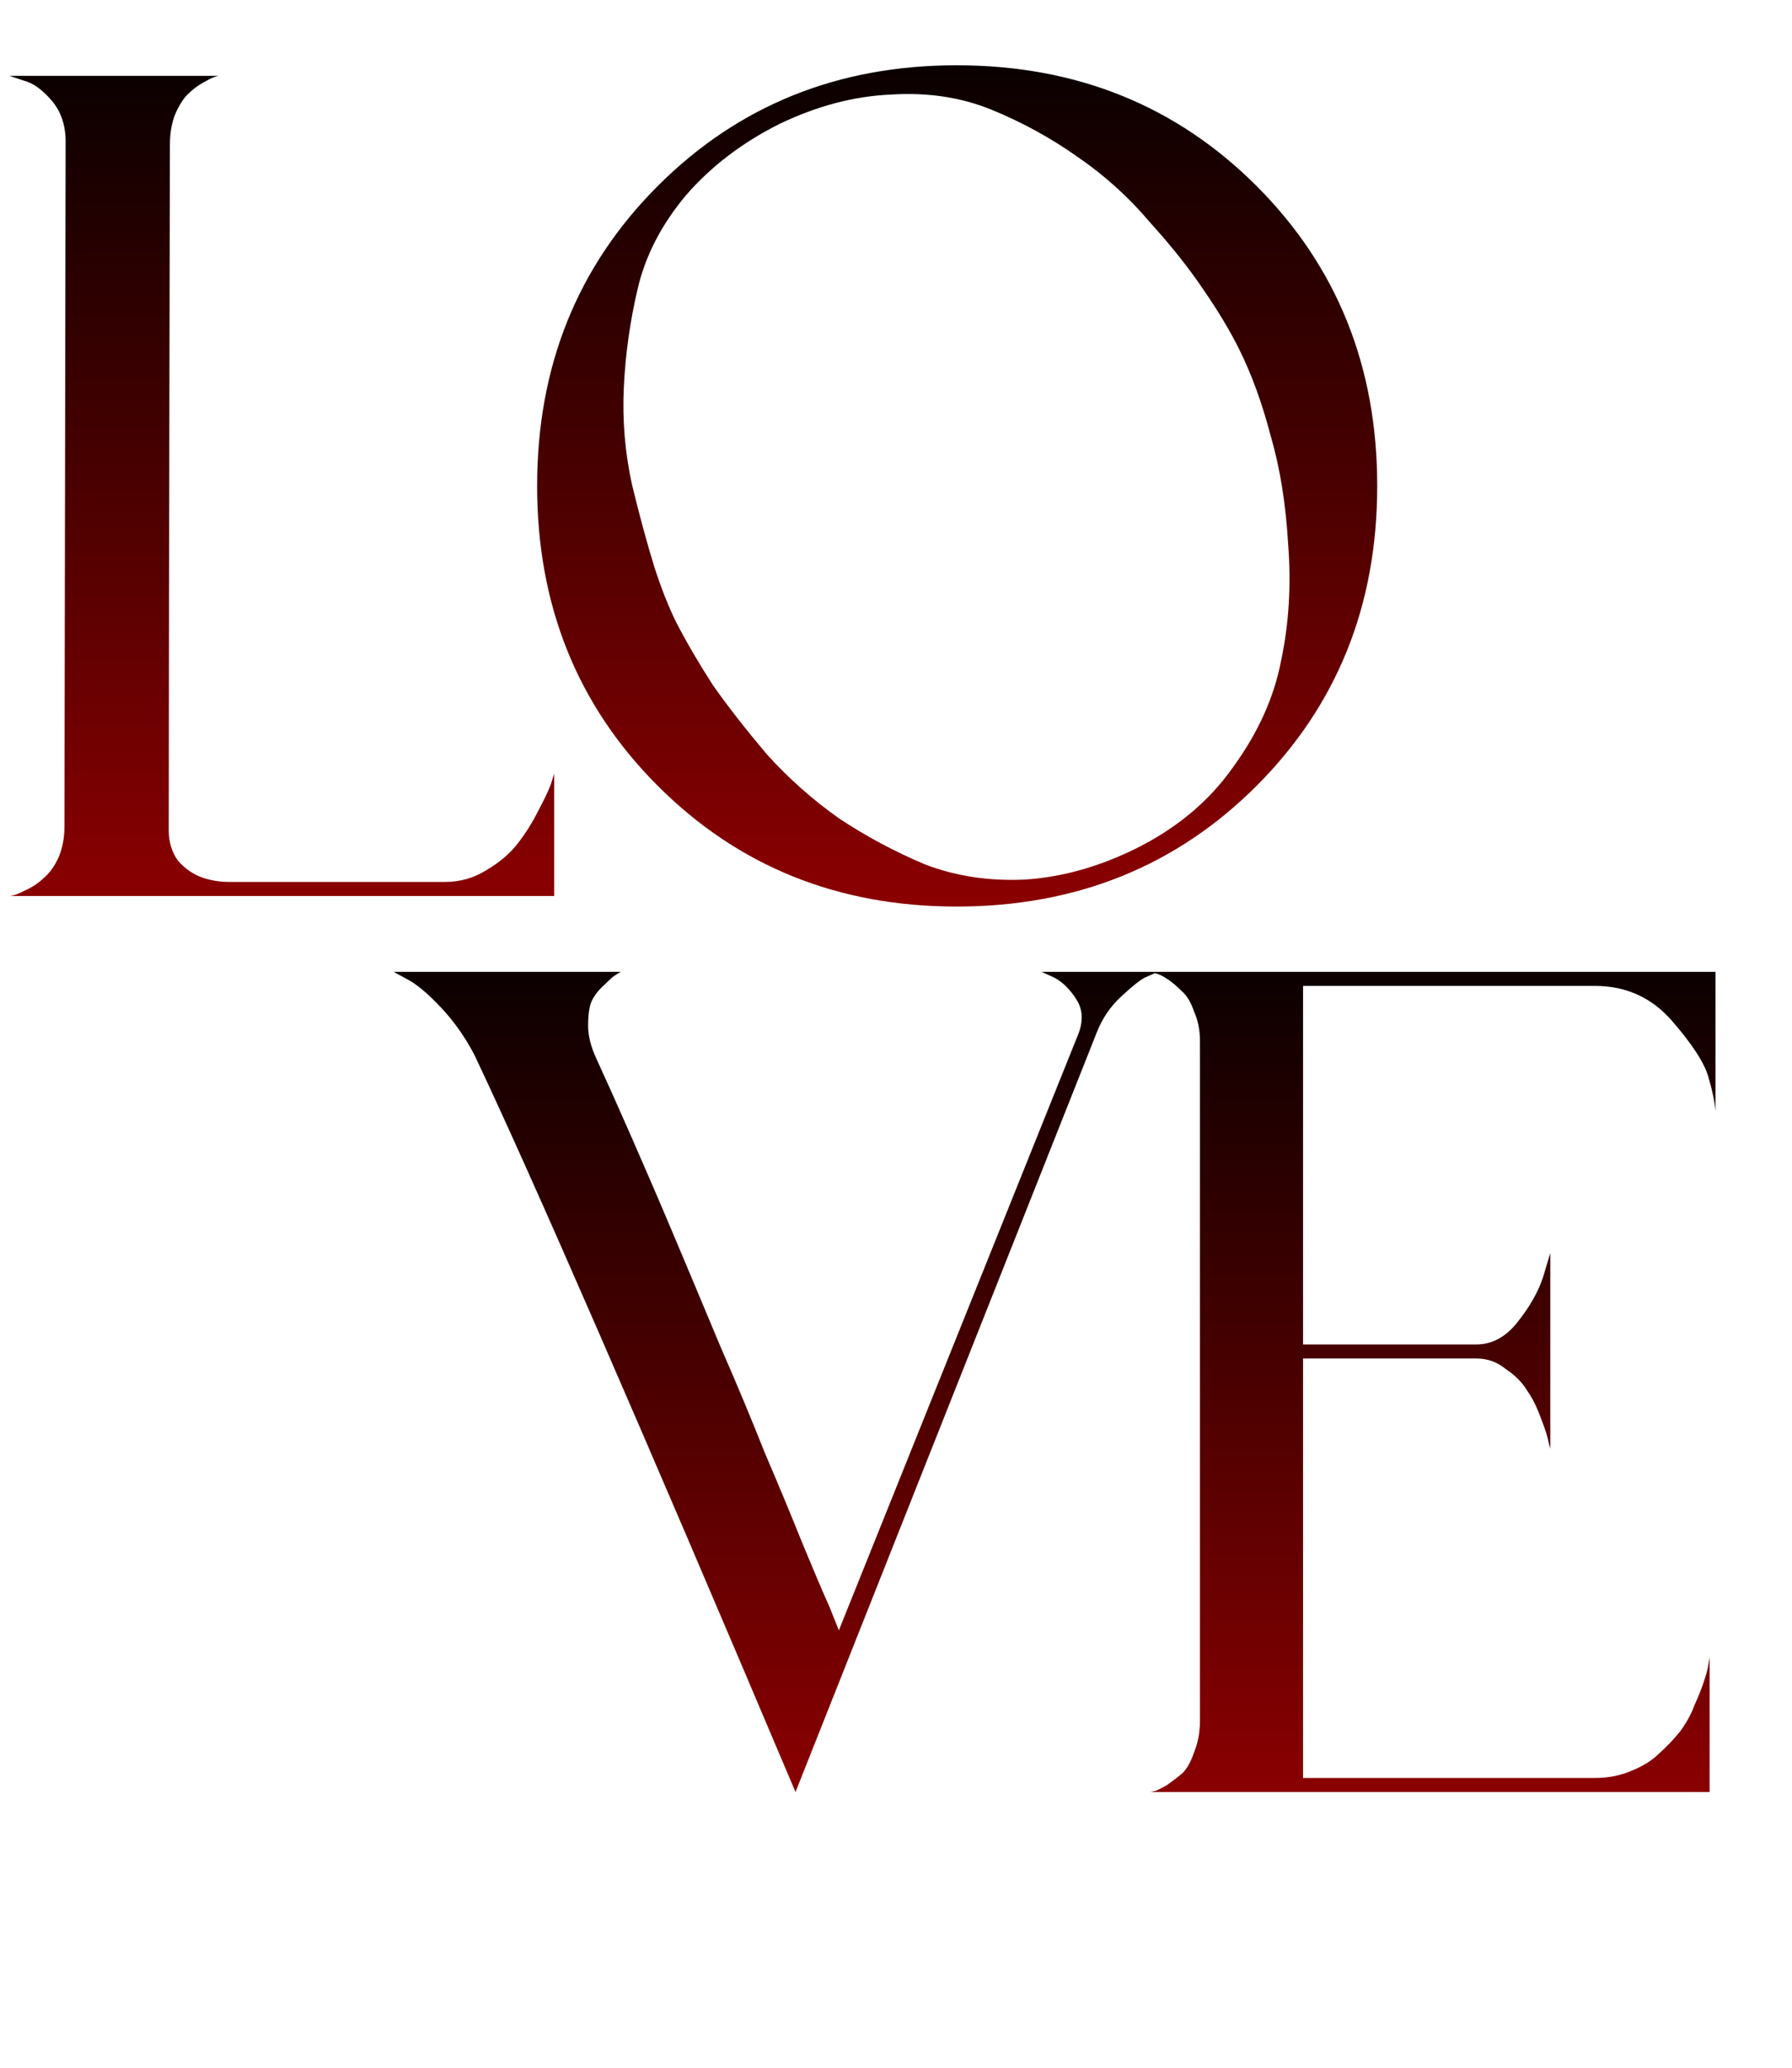 <?xml version="1.0" encoding="UTF-8"?> <svg xmlns="http://www.w3.org/2000/svg" width="26" height="30" viewBox="0 0 26 30" fill="none"><path d="M6.46 12.796C6.675 12.796 6.874 12.739 7.055 12.626C7.248 12.513 7.401 12.382 7.514 12.235C7.627 12.088 7.724 11.935 7.803 11.776C7.894 11.606 7.956 11.476 7.99 11.385C8.024 11.283 8.041 11.226 8.041 11.215V13H0.136C0.159 13 0.187 12.994 0.221 12.983C0.255 12.972 0.317 12.943 0.408 12.898C0.499 12.853 0.578 12.796 0.646 12.728C0.725 12.66 0.793 12.564 0.85 12.439C0.907 12.303 0.935 12.156 0.935 11.997L0.952 2.052C0.952 1.814 0.884 1.616 0.748 1.457C0.612 1.298 0.476 1.202 0.34 1.168L0.136 1.1H3.179C3.168 1.1 3.145 1.106 3.111 1.117C3.077 1.128 3.02 1.157 2.941 1.202C2.862 1.247 2.788 1.304 2.72 1.372C2.652 1.44 2.59 1.542 2.533 1.678C2.488 1.803 2.465 1.944 2.465 2.103C2.454 7.226 2.448 10.541 2.448 12.048C2.448 12.218 2.493 12.365 2.584 12.49C2.686 12.603 2.799 12.683 2.924 12.728C3.049 12.773 3.185 12.796 3.332 12.796H6.46ZM13.879 0.947C15.613 0.947 17.064 1.531 18.231 2.698C19.398 3.865 19.982 5.316 19.982 7.05C19.982 8.784 19.398 10.235 18.231 11.402C17.064 12.569 15.613 13.153 13.879 13.153C12.156 13.153 10.711 12.569 9.544 11.402C8.377 10.235 7.793 8.784 7.793 7.05C7.793 5.316 8.377 3.865 9.544 2.698C10.711 1.531 12.156 0.947 13.879 0.947ZM16.463 12.32C17.064 12.025 17.54 11.629 17.891 11.13C18.254 10.631 18.486 10.116 18.588 9.583C18.701 9.05 18.735 8.489 18.69 7.9C18.656 7.311 18.571 6.784 18.435 6.319C18.31 5.843 18.157 5.424 17.976 5.061C17.84 4.789 17.67 4.506 17.466 4.211C17.262 3.905 17.001 3.576 16.684 3.225C16.378 2.862 16.027 2.545 15.63 2.273C15.245 2.001 14.831 1.774 14.389 1.593C13.947 1.412 13.46 1.338 12.927 1.372C12.394 1.395 11.856 1.536 11.312 1.797C10.768 2.069 10.315 2.415 9.952 2.834C9.601 3.253 9.368 3.701 9.255 4.177C9.142 4.653 9.074 5.135 9.051 5.622C9.028 6.098 9.068 6.568 9.17 7.033C9.283 7.498 9.391 7.894 9.493 8.223C9.595 8.54 9.703 8.812 9.816 9.039C9.963 9.322 10.139 9.623 10.343 9.94C10.558 10.246 10.819 10.58 11.125 10.943C11.442 11.294 11.794 11.606 12.179 11.878C12.576 12.139 12.989 12.36 13.42 12.541C13.862 12.711 14.344 12.785 14.865 12.762C15.398 12.728 15.93 12.581 16.463 12.32Z" fill="url(#paint0_linear_1083_489)"></path><path d="M15.112 14.1H16.795C16.75 14.123 16.687 14.151 16.608 14.185C16.54 14.219 16.427 14.31 16.268 14.457C16.109 14.604 15.99 14.78 15.911 14.984L11.542 26C9.264 20.617 7.711 17.052 6.884 15.307C6.748 15.046 6.584 14.814 6.391 14.61C6.198 14.406 6.034 14.27 5.898 14.202L5.711 14.1H9.009C8.986 14.111 8.958 14.128 8.924 14.151C8.901 14.162 8.85 14.208 8.771 14.287C8.692 14.355 8.629 14.434 8.584 14.525C8.55 14.604 8.533 14.723 8.533 14.882C8.533 15.029 8.573 15.188 8.652 15.358C8.788 15.653 8.958 16.032 9.162 16.497C9.366 16.962 9.576 17.449 9.791 17.959C10.006 18.469 10.227 18.996 10.454 19.54C10.692 20.084 10.907 20.6 11.1 21.087C11.304 21.563 11.485 21.999 11.644 22.396C11.803 22.781 11.933 23.087 12.035 23.314L12.171 23.654L15.639 15.018C15.718 14.825 15.713 14.655 15.622 14.508C15.531 14.361 15.424 14.253 15.299 14.185L15.112 14.1ZM23.139 14.304H18.906V19.506H21.422C21.649 19.506 21.847 19.398 22.017 19.183C22.198 18.956 22.323 18.735 22.391 18.52L22.493 18.18V21.019C22.482 20.985 22.471 20.94 22.459 20.883C22.448 20.826 22.414 20.724 22.357 20.577C22.3 20.418 22.233 20.282 22.153 20.169C22.085 20.056 21.983 19.954 21.847 19.863C21.723 19.761 21.581 19.71 21.422 19.71H18.906V25.796H23.139C23.332 25.796 23.508 25.762 23.666 25.694C23.836 25.626 23.972 25.541 24.074 25.439C24.188 25.337 24.29 25.229 24.38 25.116C24.471 24.991 24.539 24.867 24.584 24.742C24.641 24.617 24.686 24.504 24.72 24.402C24.754 24.3 24.777 24.215 24.788 24.147L24.805 24.045V26H16.679C16.702 26 16.73 25.994 16.764 25.983C16.798 25.972 16.855 25.943 16.934 25.898C17.014 25.841 17.087 25.785 17.155 25.728C17.223 25.66 17.28 25.558 17.325 25.422C17.382 25.286 17.41 25.133 17.41 24.963V15.103C17.41 14.944 17.382 14.803 17.325 14.678C17.28 14.542 17.218 14.44 17.138 14.372C17.07 14.304 17.002 14.247 16.934 14.202C16.866 14.157 16.804 14.128 16.747 14.117L16.679 14.1H24.89V16.123C24.879 15.987 24.845 15.823 24.788 15.63C24.732 15.426 24.556 15.154 24.261 14.814C23.966 14.474 23.593 14.304 23.139 14.304Z" fill="url(#paint1_linear_1083_489)"></path><defs><linearGradient id="paint0_linear_1083_489" x1="10.5" y1="0" x2="10.5" y2="17" gradientUnits="userSpaceOnUse"><stop></stop><stop offset="1" stop-color="#B40001"></stop></linearGradient><linearGradient id="paint1_linear_1083_489" x1="16" y1="13" x2="16" y2="30" gradientUnits="userSpaceOnUse"><stop></stop><stop offset="1" stop-color="#B40001"></stop></linearGradient></defs></svg> 